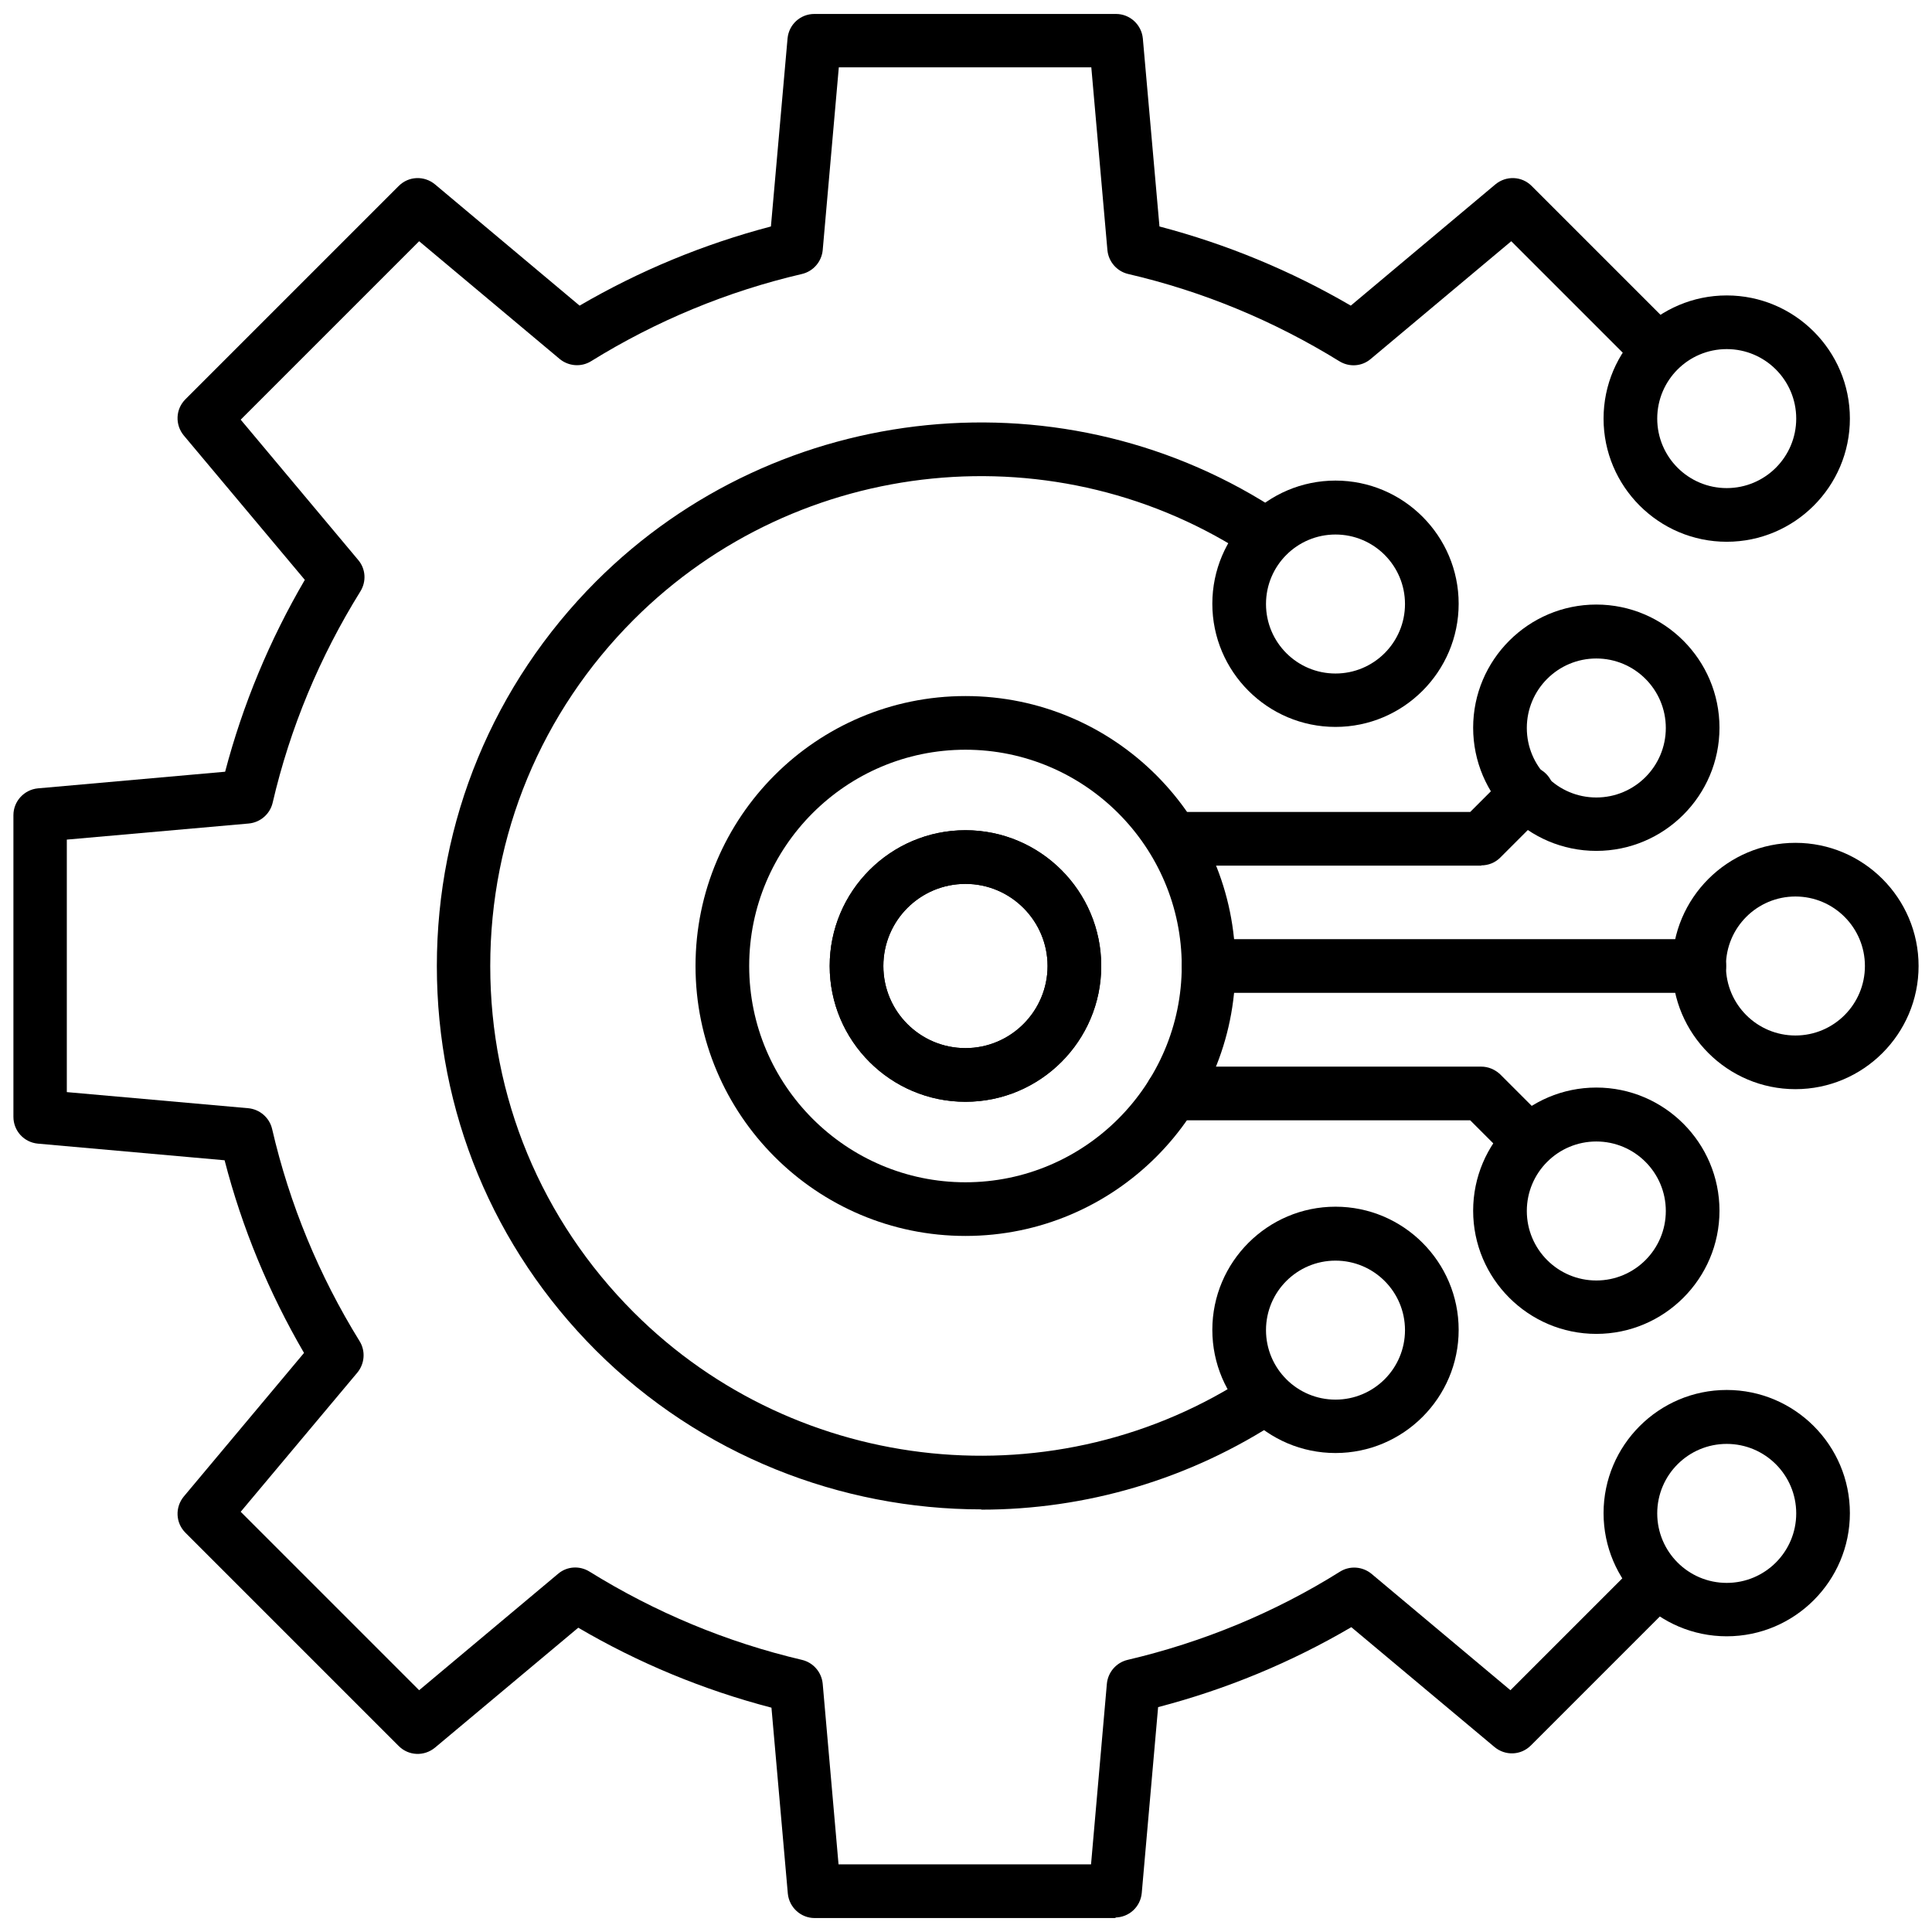<?xml version="1.0" encoding="UTF-8"?>
<svg id="Layer_1" data-name="Layer 1" xmlns="http://www.w3.org/2000/svg" width="72" height="72" viewBox="0 0 72 72">
  <g id="systems-">
    <path d="M41.6,71.48h-11.24c-.52,0-.95-.4-1-.91l-.61-6.93c-2.53-.66-4.95-1.66-7.2-2.98l-5.34,4.47c-.4.33-.98.31-1.35-.06l-7.95-7.95c-.37-.37-.39-.95-.06-1.35l4.48-5.35c-1.31-2.25-2.31-4.66-2.96-7.18l-6.96-.62c-.52-.05-.91-.48-.91-1v-11.24c0-.52.4-.95.91-1l6.98-.62c.66-2.51,1.66-4.91,2.97-7.15l-4.51-5.38c-.33-.4-.31-.98.06-1.35l7.95-7.95c.37-.37.95-.39,1.35-.06l5.39,4.52c2.23-1.3,4.62-2.29,7.13-2.95l.62-7.01c.05-.52.48-.91,1-.91h11.24c.52,0,.95.4,1,.91l.62,7.01c2.51.66,4.9,1.65,7.13,2.95l5.39-4.52c.4-.33.98-.31,1.35.06l5.41,5.41c.39.39.39,1.02,0,1.41s-1.02.39-1.41,0l-4.76-4.76-5.24,4.39c-.33.28-.8.31-1.17.08-2.43-1.5-5.07-2.6-7.87-3.25-.42-.1-.73-.46-.77-.89l-.6-6.81h-9.41l-.6,6.81c-.04.43-.35.79-.77.89-2.79.65-5.44,1.75-7.86,3.25-.37.23-.84.19-1.17-.08l-5.24-4.39-6.65,6.65,4.38,5.23c.28.33.31.8.08,1.17-1.51,2.43-2.62,5.08-3.27,7.88-.1.42-.46.73-.89.77l-6.78.6v9.41l6.76.6c.43.04.79.35.89.77.65,2.81,1.75,5.47,3.26,7.91.23.37.19.84-.08,1.17l-4.35,5.19,6.65,6.65,5.18-4.34c.33-.28.8-.31,1.17-.08,2.45,1.52,5.11,2.63,7.92,3.29.42.1.73.46.77.89l.59,6.73h9.41l.59-6.73c.04-.43.35-.79.77-.89,2.81-.66,5.48-1.76,7.92-3.29.37-.23.84-.19,1.17.08l5.18,4.34,4.77-4.77c.39-.39,1.02-.39,1.41,0s.39,1.02,0,1.41l-5.42,5.42c-.37.37-.95.39-1.35.06l-5.34-4.47c-2.25,1.32-4.67,2.32-7.2,2.98l-.61,6.93c-.05.52-.48.91-1,.91Z"/>
    <path d="M36.57,56.25c-5.24,0-10.45-2.02-14.36-5.92-3.83-3.83-5.93-8.91-5.93-14.33,0-5.41,2.11-10.5,5.93-14.33,6.81-6.81,17.56-7.88,25.56-2.54.46.31.58.93.28,1.39-.31.46-.93.58-1.39.28-7.21-4.82-16.9-3.85-23.04,2.29-3.45,3.45-5.35,8.03-5.35,12.91s1.9,9.46,5.35,12.91c6.12,6.12,15.79,7.1,23,2.32.46-.31,1.08-.18,1.39.28s.18,1.08-.28,1.39c-3.4,2.25-7.29,3.36-11.16,3.36Z"/>
    <path d="M35.98,46.06c-5.55,0-10.06-4.51-10.06-10.06s4.51-10.06,10.06-10.06,10.06,4.51,10.06,10.06-4.51,10.06-10.06,10.06ZM35.98,27.94c-4.45,0-8.06,3.62-8.06,8.06s3.62,8.06,8.06,8.06,8.06-3.62,8.06-8.06-3.62-8.06-8.06-8.06Z"/>
    <path d="M35.98,41.06c-2.79,0-5.06-2.27-5.06-5.06s2.27-5.06,5.06-5.06,5.06,2.27,5.06,5.06-2.27,5.06-5.06,5.06ZM35.98,32.94c-1.69,0-3.06,1.37-3.06,3.06s1.37,3.06,3.06,3.06,3.06-1.38,3.06-3.06-1.37-3.06-3.06-3.06Z"/>
    <path d="M35.98,41.06c-2.79,0-5.06-2.27-5.06-5.06s2.27-5.06,5.06-5.06,5.06,2.27,5.06,5.06-2.27,5.06-5.06,5.06ZM35.98,32.94c-1.69,0-3.06,1.37-3.06,3.06s1.37,3.06,3.06,3.06,3.06-1.38,3.06-3.06-1.37-3.06-3.06-3.06Z"/>
    <path d="M63.33,37h-18.29c-.55,0-1-.45-1-1s.45-1,1-1h18.29c.55,0,1,.45,1,1s-.45,1-1,1Z"/>
    <path d="M66.91,40.59c-2.53,0-4.59-2.06-4.59-4.59s2.06-4.59,4.59-4.59,4.59,2.06,4.59,4.59-2.06,4.59-4.59,4.59ZM66.91,33.41c-1.43,0-2.59,1.16-2.59,2.59s1.16,2.59,2.59,2.59,2.59-1.16,2.59-2.59-1.16-2.59-2.59-2.59Z"/>
    <path d="M64.35,20.19c-2.53,0-4.59-2.06-4.59-4.59s2.06-4.59,4.59-4.59,4.59,2.06,4.59,4.59-2.06,4.59-4.59,4.59ZM64.35,13.01c-1.43,0-2.59,1.16-2.59,2.59s1.16,2.59,2.59,2.59,2.59-1.16,2.59-2.59-1.16-2.59-2.59-2.59Z"/>
    <path d="M64.35,60.98c-2.53,0-4.59-2.06-4.59-4.59s2.06-4.59,4.59-4.59,4.59,2.06,4.59,4.59-2.06,4.59-4.59,4.59ZM64.35,53.81c-1.43,0-2.59,1.16-2.59,2.59s1.16,2.59,2.59,2.59,2.59-1.16,2.59-2.59-1.16-2.59-2.59-2.59Z"/>
    <path d="M49.77,27.09c-2.53,0-4.59-2.06-4.59-4.59s2.06-4.59,4.59-4.59,4.59,2.06,4.59,4.59-2.06,4.59-4.59,4.59ZM49.77,19.92c-1.43,0-2.59,1.16-2.59,2.59s1.16,2.59,2.59,2.59,2.59-1.16,2.59-2.59-1.16-2.59-2.59-2.59Z"/>
    <path d="M49.77,54.15c-2.53,0-4.59-2.06-4.59-4.59s2.06-4.59,4.59-4.59,4.59,2.06,4.59,4.59-2.06,4.59-4.59,4.59ZM49.77,46.98c-1.43,0-2.59,1.16-2.59,2.59s1.16,2.59,2.59,2.59,2.59-1.16,2.59-2.59-1.16-2.59-2.59-2.59Z"/>
    <path d="M59.49,31.71c-2.53,0-4.59-2.06-4.59-4.59s2.06-4.59,4.59-4.59,4.59,2.06,4.59,4.59-2.06,4.59-4.59,4.59ZM59.49,24.54c-1.43,0-2.59,1.16-2.59,2.59s1.16,2.59,2.59,2.59,2.59-1.16,2.59-2.59-1.16-2.59-2.59-2.59Z"/>
    <path d="M59.49,49.71c-2.53,0-4.59-2.06-4.59-4.59s2.06-4.59,4.59-4.59,4.59,2.06,4.59,4.59-2.06,4.59-4.59,4.59ZM59.49,42.54c-1.43,0-2.59,1.16-2.59,2.59s1.16,2.59,2.59,2.59,2.59-1.16,2.59-2.59-1.16-2.59-2.59-2.59Z"/>
    <path d="M57,43.54c-.26,0-.51-.1-.71-.29l-1.5-1.5h-11.1c-.55,0-1-.45-1-1s.45-1,1-1h11.51c.27,0,.52.11.71.29l1.79,1.79c.39.39.39,1.02,0,1.41-.2.2-.45.29-.71.29Z"/>
    <path d="M55.21,32.26h-11.48c-.55,0-1-.45-1-1s.45-1,1-1h11.06l1.42-1.42c.39-.39,1.02-.39,1.41,0,.39.39.39,1.02,0,1.41l-1.71,1.71c-.19.19-.44.29-.71.29Z"/>
  </g>
</svg>